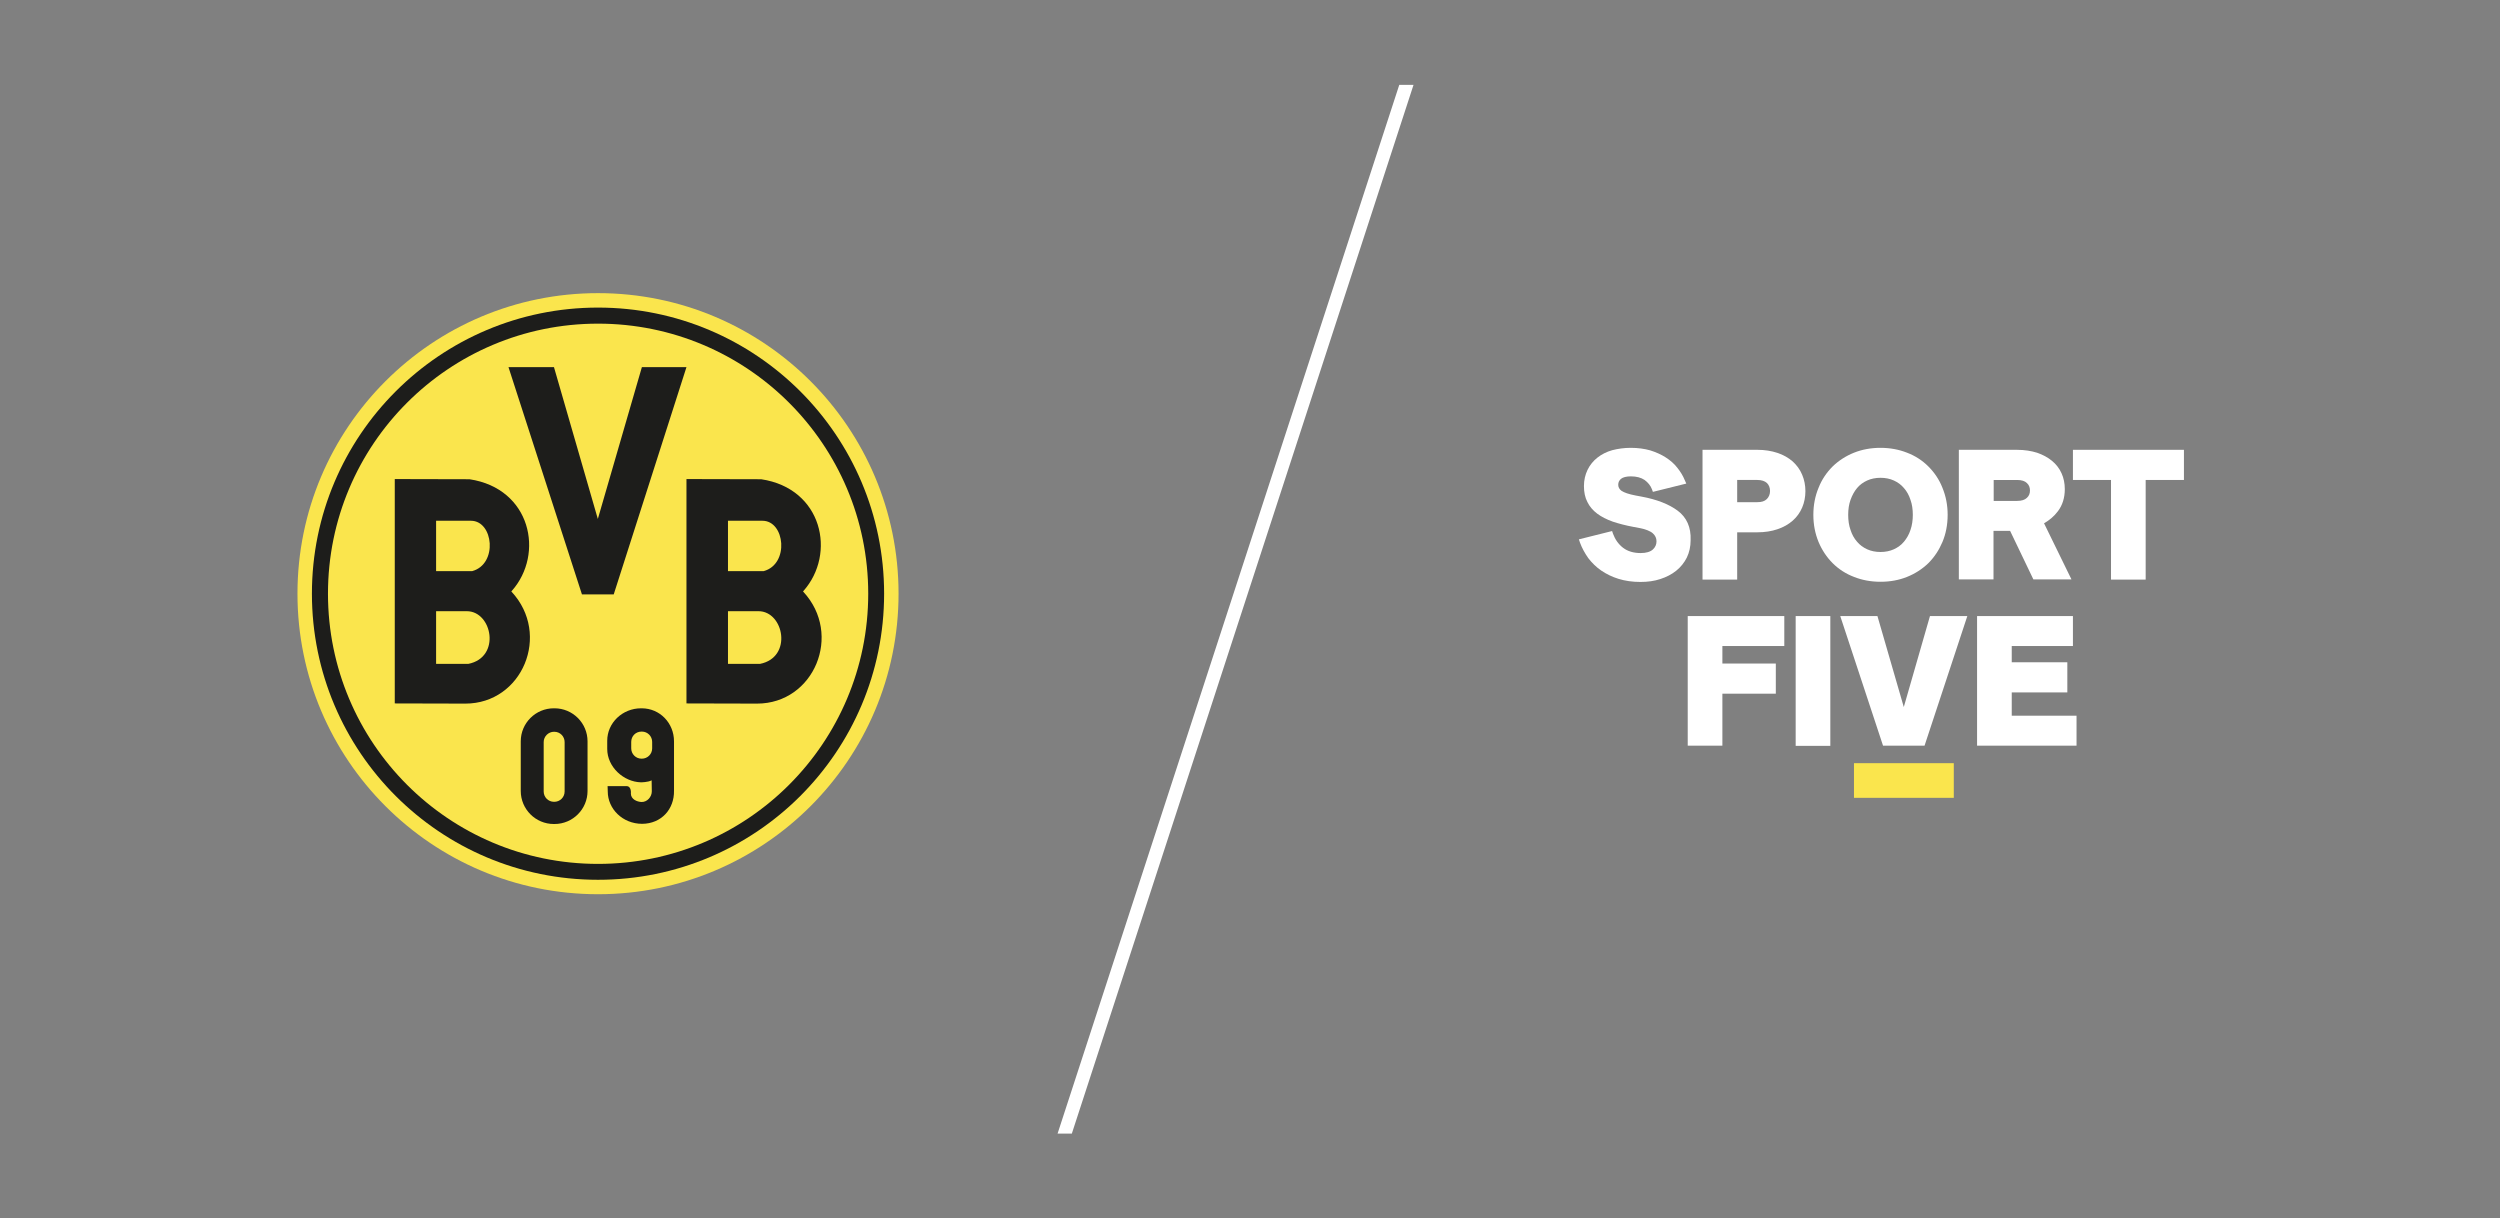 <?xml version="1.0" encoding="utf-8"?>
<!-- Generator: Adobe Illustrator 26.5.0, SVG Export Plug-In . SVG Version: 6.00 Build 0)  -->
<svg version="1.1" id="Ebene_1" xmlns="http://www.w3.org/2000/svg" xmlns:xlink="http://www.w3.org/1999/xlink" x="0px" y="0px"
	 viewBox="0 0 1385 675" style="enable-background:new 0 0 1385 675;" xml:space="preserve">
<rect x="0" y="0" width="1385" height="675" fill="#808080" stroke="none"/>
<style type="text/css">
	.st0{fill:#FFFFFF;}
	.st1{fill:#FAE54D;}
	.st2{fill:#1D1D1B;}
	.st3{fill-rule:evenodd;clip-rule:evenodd;fill:#1D1D1B;}
	.st4{fill:#FAE64F;}
</style>
<polygon class="st0" points="775.2,47 585.9,628 593.8,628 783.1,47 "/>
<g>
	<rect x="1027.1" y="422.8" class="st1" width="55.3" height="19.2"/>
	<polygon class="st0" points="935,413.1 954.2,413.1 954.2,384.3 983.8,384.3 983.8,367.6 954.2,367.6 954.2,357.9 988.5,357.9 
		988.5,341.3 935,341.3 	"/>
	<rect x="994.8" y="341.3" class="st0" width="19.2" height="71.9"/>
	<polygon class="st0" points="1054.7,391.7 1040.1,341.3 1019.5,341.3 1043.2,413.1 1066.2,413.1 1089.7,341.9 1089.9,341.3 
		1069.2,341.3 	"/>
	<polygon class="st0" points="1114.5,396.5 1114.5,383.6 1145.3,383.6 1145.3,366.9 1114.5,366.9 1114.5,357.9 1148.4,357.9 
		1148.4,341.3 1095.3,341.3 1095.3,413.1 1150.4,413.1 1150.4,396.5 	"/>
	<path class="st0" d="M929.4,282.9c-4.7-3.5-11.4-6.2-20.1-7.8l-3.2-0.6c-3.7-0.7-6.3-1.6-7.8-2.6c-1.2-0.9-1.8-2-1.8-3.3
		c0-1.4,0.5-2.4,1.5-3.3c1.1-0.9,3-1.4,5.5-1.4c3.1,0,5.7,0.7,7.6,2c1.9,1.4,3.3,3.1,4.1,5.2l0.5,1.4l18.5-4.6l-0.8-1.8
		c-1-2.5-2.5-4.9-4.2-7c-1.7-2.2-3.9-4.1-6.4-5.7c-2.5-1.6-5.4-2.9-8.6-3.9c-3.2-0.9-6.8-1.4-10.8-1.4c-3.6,0-7.1,0.5-10.2,1.3
		c-3.2,0.9-5.9,2.3-8.2,4.1c-2.3,1.8-4.2,4.1-5.5,6.8c-1.3,2.7-2,5.7-2,9c0,3.3,0.6,6.3,1.9,8.8c1.2,2.5,3.1,4.7,5.5,6.5
		c2.3,1.7,5.2,3.2,8.6,4.4c3.3,1.1,7.1,2.1,11.4,2.9l3.2,0.6c3.6,0.7,6.2,1.7,7.6,3c1.3,1.2,2,2.6,2,4.4c0,1.8-0.7,3.3-2,4.5
		c-1.4,1.3-3.7,2-6.8,2c-3.9,0-7.2-1-9.7-2.9c-2.6-2-4.4-4.6-5.6-7.8l-0.5-1.5l-18.4,4.6l0.6,1.8c1.1,3,2.7,5.9,4.6,8.6
		c2,2.6,4.4,5,7.2,6.9c2.8,1.9,6,3.5,9.6,4.6c3.6,1.1,7.6,1.7,12.1,1.7c4,0,7.7-0.5,11-1.6c3.4-1.1,6.3-2.6,8.8-4.6
		c2.5-2,4.5-4.5,5.9-7.3c1.4-2.9,2.1-6.1,2.1-9.6C936.9,292.1,934.4,286.6,929.4,282.9"/>
	<path class="st0" d="M1034.4,266.2c2.2-1,4.7-1.5,7.4-1.5c2.7,0,5.2,0.5,7.4,1.5c2.2,1,4.1,2.4,5.6,4.2c1.6,1.8,2.8,4,3.6,6.5
		c0.9,2.5,1.3,5.3,1.3,8.3c0,3-0.4,5.8-1.3,8.4c-0.8,2.5-2.1,4.7-3.6,6.5c-1.5,1.8-3.4,3.2-5.6,4.2c-2.2,1-4.7,1.5-7.4,1.5
		c-2.7,0-5.2-0.5-7.4-1.5c-2.2-1-4.1-2.4-5.6-4.2c-1.6-1.8-2.8-4-3.6-6.5c-0.9-2.5-1.3-5.3-1.3-8.4c0-3,0.4-5.8,1.3-8.3
		c0.9-2.5,2.1-4.7,3.6-6.5C1030.3,268.6,1032.2,267.2,1034.4,266.2 M1068.3,258.4c-3.3-3.3-7.3-5.9-11.8-7.6
		c-4.5-1.8-9.5-2.7-14.7-2.7c-5.3,0-10.2,0.9-14.7,2.7c-4.5,1.8-8.5,4.4-11.8,7.6c-3.3,3.3-6,7.2-7.8,11.8c-1.9,4.5-2.9,9.6-2.9,15
		c0,5.5,1,10.5,2.9,15.1c1.9,4.5,4.5,8.4,7.8,11.7c3.3,3.3,7.3,5.9,11.8,7.6c4.5,1.8,9.5,2.7,14.7,2.7c5.3,0,10.2-0.9,14.7-2.7
		c4.5-1.8,8.5-4.4,11.8-7.6c3.3-3.3,5.9-7.2,7.8-11.7c1.9-4.5,2.9-9.6,2.9-15.1c0-5.4-1-10.4-2.9-15
		C1074.3,265.6,1071.6,261.7,1068.3,258.4"/>
	<path class="st0" d="M1124.6,271.7c0,1.7-0.5,3-1.7,4.1c-1.1,1.1-2.9,1.7-5.4,1.7h-13v-11.6h13c2.5,0,4.3,0.6,5.4,1.7
		C1124.1,268.7,1124.6,270.1,1124.6,271.7 M1140.1,283.2c2.5-3.3,3.8-7.4,3.8-12.2c0-3.2-0.6-6.2-1.8-8.8c-1.2-2.7-3-5-5.3-6.9
		c-2.3-1.9-5.1-3.4-8.3-4.5c-3.2-1-6.9-1.6-11-1.6h-32.3v71.8h19.2v-26.9h9.2l12.9,26.9h21.1l-15.2-31.1
		C1135.4,288.2,1138,286,1140.1,283.2"/>
	<polygon class="st0" points="1148.4,265.9 1169.5,265.9 1169.5,321.1 1188.7,321.1 1188.7,265.9 1209.9,265.9 1209.9,249.2 
		1148.4,249.2 	"/>
	<path class="st0" d="M980.6,272c0,1.8-0.6,3.3-1.8,4.5c-1.2,1.2-2.9,1.7-5.2,1.7h-11.2v-12.3h11.2c2.3,0,4.1,0.6,5.3,1.7
		C980,268.7,980.6,270.2,980.6,272 M993.1,255.6c-2.3-2-5.1-3.6-8.4-4.7c-3.3-1.1-7-1.7-11.1-1.7h-30.4v71.9h19.2v-26.2h11.2
		c4.1,0,7.9-0.6,11.1-1.7c3.3-1.1,6.1-2.7,8.4-4.7c2.3-2,4.1-4.5,5.3-7.3c1.2-2.8,1.8-5.9,1.8-9.1c0-3.2-0.6-6.3-1.8-9.1
		C997.2,260.1,995.4,257.7,993.1,255.6"/>
</g>
<g>
	<ellipse class="st1" cx="331.3" cy="328.9" rx="166.5" ry="166.5"/>
	<ellipse class="st2" cx="331.3" cy="328.9" rx="158.5" ry="158.5"/>
	<path class="st1" d="M181.7,328.9c0-82.7,67-149.6,149.6-149.6S481,246.2,481,328.9s-67,149.7-149.7,149.7S181.7,411.6,181.7,328.9
		z"/>
	<path class="st3" d="M355.8,456.4c-11,0-19.1-8.4-19.1-17.9c0-1.4-0.1-2-0.1-3h10.4c3,0,2.5,4.1,2.5,4.1c0,3.2,3.4,4.6,5.9,4.7
		c3.1,0.1,5.7-2.8,5.7-5.9l-0.1-6.1c-2,1.1-5.9,1.1-5.9,1.1c-9.5-0.2-18.7-8.4-18.7-18.5v-4.5c0-10.1,8.6-18,18.7-18h0.4
		c10.1,0,17.9,8.2,17.9,18.3V438C373.6,448.4,366.3,456.3,355.8,456.4z"/>
	<path class="st4" d="M355.4,405.3h0.2c3.2,0,5.7,2.6,5.7,5.7v3.6c0,3.2-2.6,5.7-5.7,5.7h-0.2c-3.2,0-5.7-2.6-5.7-5.7V411
		C349.7,407.8,352.2,405.3,355.4,405.3z"/>
	<path class="st3" d="M241.6,367.8v-29.2h17c14.1,0,19.1,25.6,0.8,29.2H241.6z M241.6,316.4v-27.9h19.3c12.5,0,15,24,0.7,27.9H241.6
		z M218.7,265.4v124.3l39.1,0.1c31.6,0,47.6-38.3,25.6-62c0,0-0.1-0.1-0.1-0.2s0.2-0.2,0.2-0.2c18.3-20.6,10.6-56.8-23.4-61.9
		L218.7,265.4L218.7,265.4z"/>
	<path class="st3" d="M403.3,367.8v-29.2h16.9c14.1,0,19.1,25.6,0.8,29.2H403.3z M403.3,316.4v-27.9h19.1c12.5,0,15,24,0.7,27.9
		H403.3z M380.3,265.4v124.3l39.1,0.1c31.6,0,47.6-38.3,25.6-62c0,0-0.1-0.1-0.1-0.2s0.2-0.2,0.2-0.2c18.3-20.6,10.6-56.8-23.4-61.9
		L380.3,265.4L380.3,265.4z"/>
	<path class="st3" d="M306.8,392.4h0.4c10.1,0,18.3,8.2,18.3,18.3v27.5c0,10.1-8.2,18.3-18.3,18.3h-0.4c-10.1,0-18.3-8.2-18.3-18.3
		v-27.5C288.5,400.5,296.8,392.4,306.8,392.4z"/>
	<path class="st4" d="M306.9,405.4h0.2c3.2,0,5.7,2.6,5.7,5.7v27.4c0,3.2-2.6,5.7-5.7,5.7h-0.2c-3.2,0-5.7-2.6-5.7-5.7v-27.4
		C301.2,408,303.8,405.4,306.9,405.4z"/>
	<polygon class="st3" points="281.7,203.4 322.4,329.3 340,329.3 380.3,203.4 355.6,203.4 331.2,287.5 306.9,203.4 	"/>
</g>
</svg>
